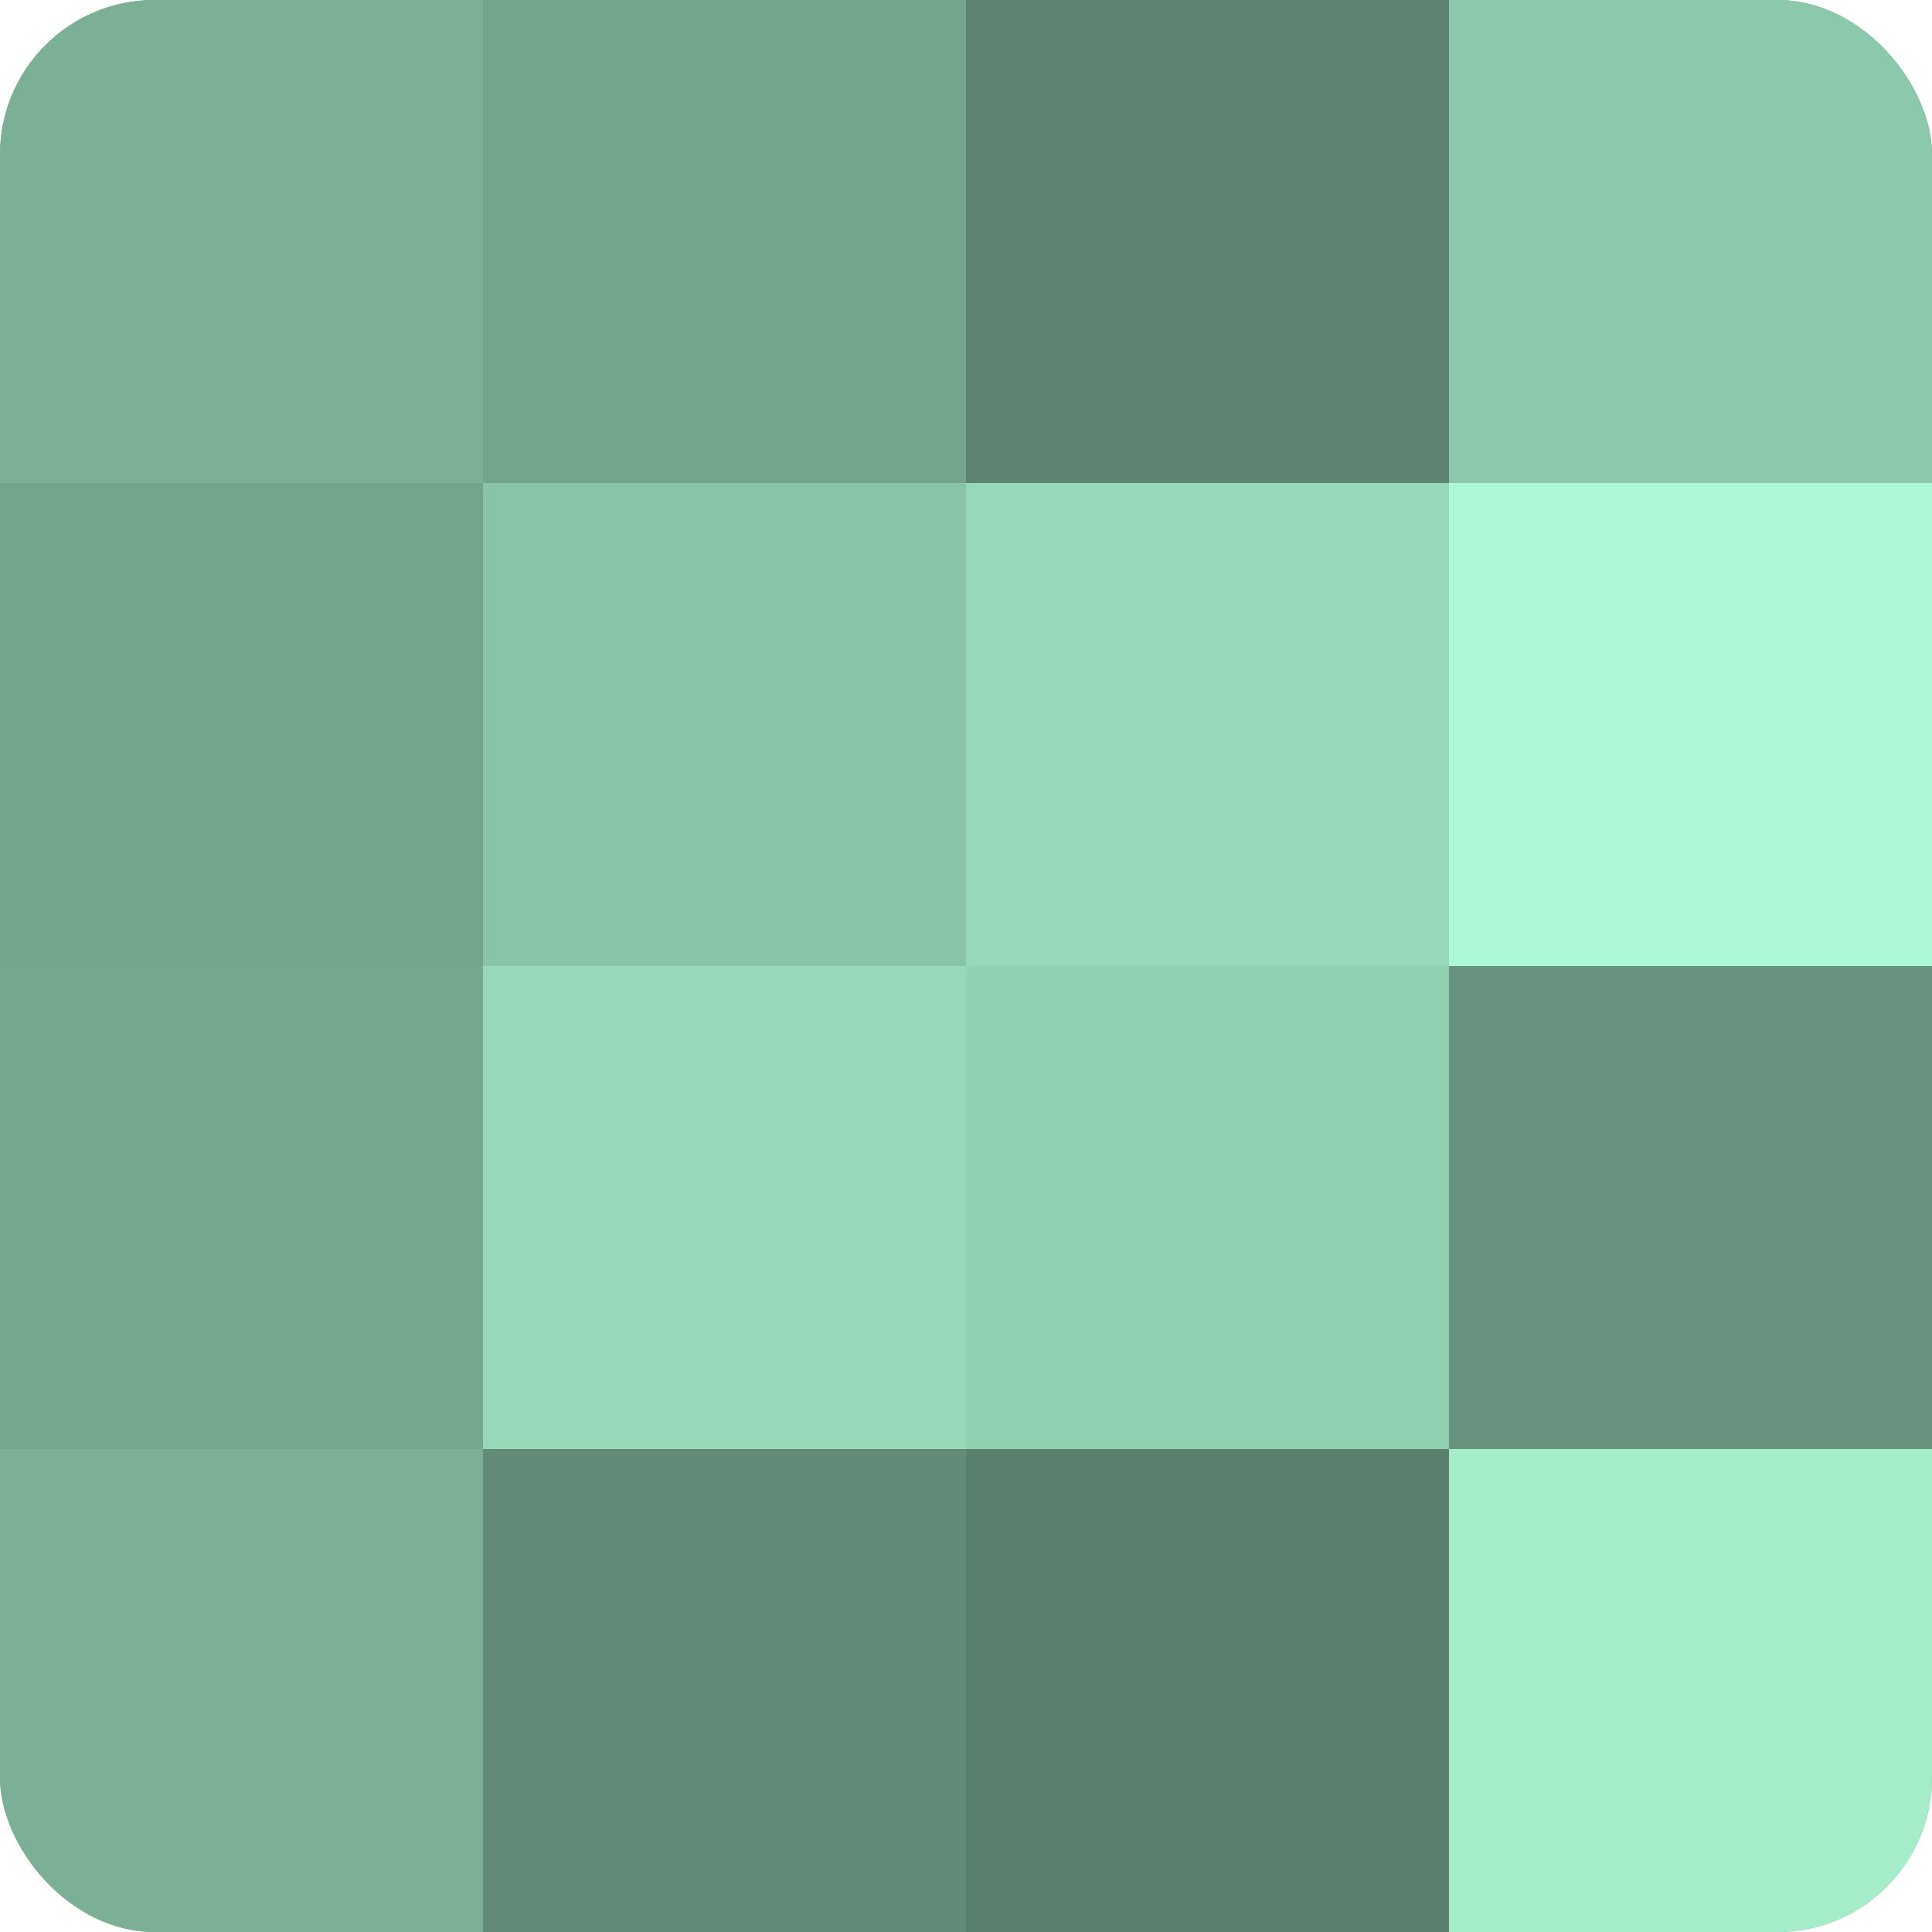 <?xml version="1.0" encoding="UTF-8"?>
<svg xmlns="http://www.w3.org/2000/svg" width="60" height="60" viewBox="0 0 100 100" preserveAspectRatio="xMidYMid meet"><defs><clipPath id="c" width="100" height="100"><rect width="100" height="100" rx="8" ry="8"/></clipPath></defs><g clip-path="url(#c)"><rect width="100" height="100" fill="#70a089"/><rect width="25" height="25" fill="#7bb096"/><rect y="25" width="25" height="25" fill="#73a48c"/><rect y="50" width="25" height="25" fill="#76a890"/><rect y="75" width="25" height="25" fill="#7bb096"/><rect x="25" width="25" height="25" fill="#73a48c"/><rect x="25" y="25" width="25" height="25" fill="#89c4a7"/><rect x="25" y="50" width="25" height="25" fill="#97d8b8"/><rect x="25" y="75" width="25" height="25" fill="#628c78"/><rect x="50" width="25" height="25" fill="#5d8471"/><rect x="50" y="25" width="25" height="25" fill="#97d8b8"/><rect x="50" y="50" width="25" height="25" fill="#92d0b2"/><rect x="50" y="75" width="25" height="25" fill="#5a806e"/><rect x="75" width="25" height="25" fill="#8cc8ab"/><rect x="75" y="25" width="25" height="25" fill="#adf8d4"/><rect x="75" y="50" width="25" height="25" fill="#68947f"/><rect x="75" y="75" width="25" height="25" fill="#a5ecc9"/></g></svg>
